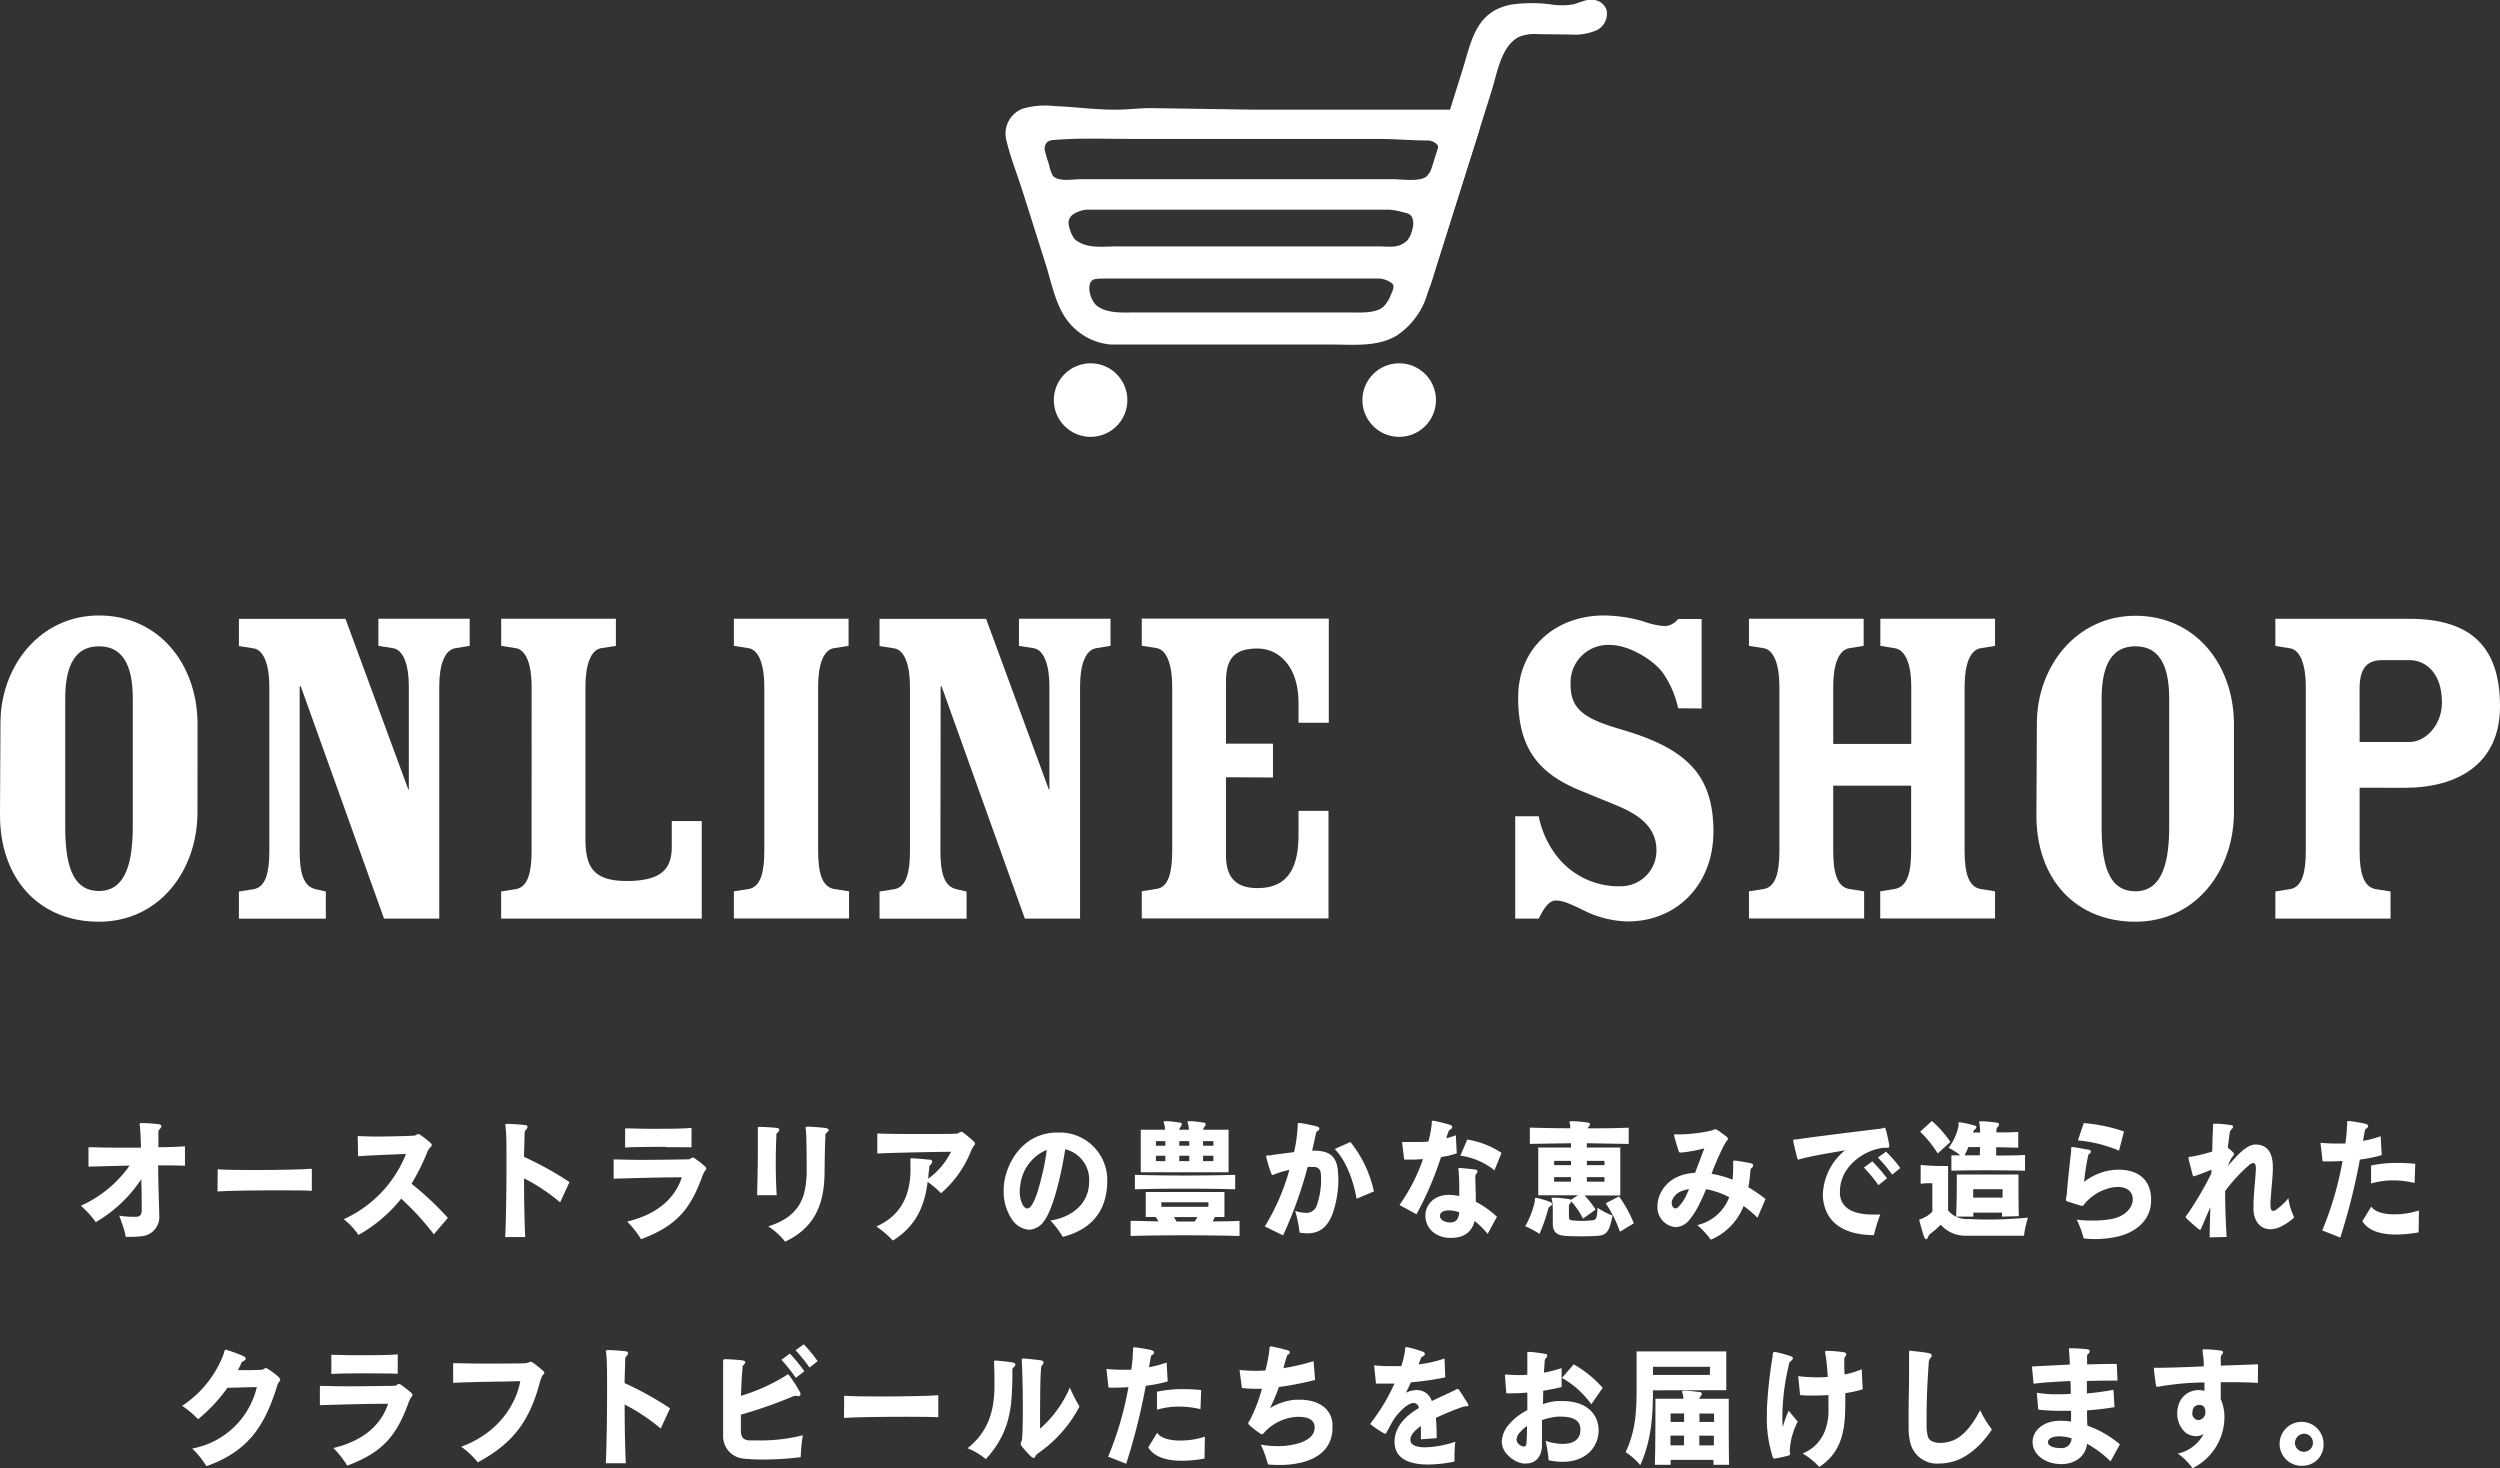 <svg xmlns="http://www.w3.org/2000/svg" viewBox="0 0 425.48 249.89"><rect x="0" y="0" width="425.48" height="249.89" fill="#333333" stroke="none"/><defs><style>.cls-1{fill:#fff;}</style></defs><title>index-heading04</title><g id="レイヤー_2" data-name="レイヤー 2"><g id="design01"><path class="cls-1" d="M26.92,198.34c0,2.71.12,5.57.18,8.25v.15a3.3,3.3,0,0,1-3.15,3.67,14,14,0,0,1-1.64.09c-.28,0-.59,0-.91,0a10.89,10.89,0,0,0-.48-1.83c-.2-.62-.42-1.23-.63-1.78a14.51,14.51,0,0,0,2.26.2l.57,0c.75,0,1-.42,1-1.14,0-1.17,0-3.15-.08-5.26A23.31,23.31,0,0,1,16.3,208a16.2,16.2,0,0,0-2.54-2.79,20.29,20.29,0,0,0,8.3-6.84l-7,.18v-3.3c.93,0,2.61.07,4.56.07,1.37,0,2.87,0,4.36,0,0-1.45-.1-2.66-.14-3.34,0-.22,0-.35-.06-.46s0-.13,0-.2,0-.15.18-.18h.38c.63,0,2.12.11,2.59.18s.55.2.55.35-.2.4-.36.57-.16.29-.16.92,0,1.36,0,2.09c1.9,0,3.57-.09,4.52-.15v3.3C30.19,198.34,28.62,198.34,26.92,198.34Z"/><path class="cls-1" d="M37.05,199c.91.09,3.35.13,6.08.13,4,0,8.64-.09,9.94-.22l0,3.76c-.83-.07-3-.09-5.45-.09-4.14,0-9.19.07-10.6.2Z"/><path class="cls-1" d="M73.84,210.07A46.76,46.76,0,0,0,68.28,204,24.68,24.68,0,0,1,61,210.18a11.42,11.42,0,0,0-2.5-2.68,20.47,20.47,0,0,0,10.6-11.11c-2.2.09-6.16.24-8.16.4l-.06-3.43c.75,0,1.86.07,3.09.07,2.54,0,5.51-.09,6.48-.15a1,1,0,0,0,.48-.18.45.45,0,0,1,.26-.09.69.69,0,0,1,.4.18,17.31,17.31,0,0,1,1.68,1.32.5.5,0,0,1,.22.37v.07a1.15,1.15,0,0,1-.2.26l-.08.09a2,2,0,0,0-.5.81,37.81,37.81,0,0,1-2.67,5.35,52.66,52.66,0,0,1,6.18,5.81Z"/><path class="cls-1" d="M95.33,204.63a32.28,32.28,0,0,0-6.14-4.09c0,3.5.06,7.24.2,10l-3.41,0c.14-2.66.22-8,.22-12.28,0-2.93,0-5.41-.14-6.23,0-.2,0-.35-.06-.46v-.07c0-.18.06-.22.26-.22a2.88,2.88,0,0,1,.38,0c.51,0,1.92.11,2.57.18.44,0,.57.18.57.35a.87.87,0,0,1-.32.51,1,1,0,0,0-.18.57c0,1-.08,2.44-.1,4a55.56,55.56,0,0,1,7.74,4.29Z"/><path class="cls-1" d="M120.16,199c0,.13-.18.24-.24.35a5.67,5.67,0,0,0-.48,1.08c-2,5.41-4.34,8.23-10.34,10.47a16.49,16.49,0,0,0-2.36-3c5.58-1.34,8.24-4.31,9.31-7.53-3.29,0-8.26.13-11.61.24l0-3.28c1.07,0,2.73.07,4.52.07,3.33,0,7.09-.07,8.22-.09a.71.71,0,0,0,.34-.13.74.74,0,0,1,.4-.18.55.55,0,0,1,.3.13,18.1,18.1,0,0,1,1.72,1.34c.18.15.26.29.26.4S120.16,199,120.16,199Zm-6.77-3.81c-2.57,0-5.37,0-7,.11v-3.26c1,0,2.61.07,4.3.07,2.61,0,5.47,0,7-.15v3.3C116.65,195.26,115.07,195.24,113.38,195.24Z"/><path class="cls-1" d="M132.23,192.86c-.06,0-.08.13-.1.26a2.13,2.13,0,0,0,0,.35c-.06,1.1-.1,2.79-.1,4.53,0,2,.06,4,.16,5.41h-3.33c0-.66.12-4.64.12-7.7,0-1.06,0-2,0-2.64,0-.24,0-.46,0-.62s0-.26,0-.35a.75.75,0,0,1,0-.22c0-.07.1-.09.26-.09h.18c.79,0,2.08.11,2.61.15s.61.2.61.35A1,1,0,0,1,132.23,192.86Zm8.4,0a.56.56,0,0,0-.16.26,5.08,5.08,0,0,0,0,.55c-.08,1.34-.1,3-.14,6.14-.08,4.86-1.49,9.06-6.71,11.51a11.59,11.59,0,0,0-2.87-2.6c5.55-1.74,6.4-5.15,6.54-9,0-1.34,0-5.92-.12-7.17,0-.22,0-.37-.06-.48s0-.09,0-.13a.17.17,0,0,1,.1-.18l.1,0a2.48,2.48,0,0,1,.36,0c.55,0,2.12.13,2.73.2.46.07.63.2.63.4S140.85,192.62,140.63,192.82Z"/><path class="cls-1" d="M165.81,194.89a.38.38,0,0,1-.08.11c0,.09-.12.18-.18.31a1.76,1.76,0,0,0-.22.4,18.51,18.51,0,0,1-5.17,7.37,16,16,0,0,0-2.28-1.94c-.53,4.11-1.94,7.5-5.92,10a16.3,16.3,0,0,0-2.81-2.4c4.34-1.91,5.66-5.48,5.8-9.13,0-.26,0-.55,0-.81s0-.77,0-1.17v-.22a.6.6,0,0,1,0-.2c0-.07.12-.07.2-.07h.1c.77,0,2.28.18,2.87.22.4,0,.53.18.53.35a1.06,1.06,0,0,1-.42.66.47.47,0,0,0-.08.11s0,.09,0,.15,0,.37-.06.68-.08.88-.12,1.3a12.43,12.43,0,0,0,3.88-4.58c-2.42,0-9.76.15-12.54.29l0-3.41c1.41.07,4.26.09,7,.09,3,0,5.92,0,6.5-.07a.7.7,0,0,0,.46-.18.59.59,0,0,1,.32-.13.66.66,0,0,1,.34.15,19.66,19.66,0,0,1,1.8,1.5.57.57,0,0,1,.22.42A.39.39,0,0,1,165.81,194.89Z"/><path class="cls-1" d="M180.88,210.51a16.12,16.12,0,0,0-2.1-2.79c3.27-.48,6.58-2.6,6.58-6.6a5.32,5.32,0,0,0-4.06-5.52c-.73,4.55-2.06,10.12-3.58,12.17a3.27,3.27,0,0,1-2.59,1.52,3.87,3.87,0,0,1-3-1.91,8.42,8.42,0,0,1-1.31-4.73c0-.35,0-.75.06-1.14.34-3.19,2.87-8.6,8.87-8.76h.3a8.09,8.09,0,0,1,8.4,8.27v0C188.41,204.83,186.92,208.94,180.88,210.51Zm-7.23-8.85a7.16,7.16,0,0,0-.1,1.1,5,5,0,0,0,.5,2.29c.24.4.51.62.77.62a.73.73,0,0,0,.57-.31c1-1.12,1.72-4.4,2.1-5.94.24-1,.48-2.35.65-3.59l0-.13A7.42,7.42,0,0,0,173.65,201.66Z"/><path class="cls-1" d="M192.42,210.35v-2.57c1.56,0,3.15.07,4.75.09-.14-.24-.3-.48-.48-.75H195v-4.25h13.39v4.25h-1.62c-.12.29-.26.51-.38.75,1.54,0,3.07,0,4.57-.09v2.57C204.86,210.2,198.32,210.2,192.42,210.35Zm.73-7.94v-2.46c5.72.15,11.35.15,17.07,0v2.46C204.5,202.26,198.78,202.26,193.15,202.41Zm1-2.9v-7.24h4.12a3.25,3.25,0,0,0-.1-.86,1.85,1.85,0,0,1-.12-.46c0-.11.06-.13.28-.13h.14c.79,0,1.52.13,2.32.24.24,0,.34.15.34.29a.79.79,0,0,1-.2.44.76.76,0,0,0-.22.48h1.62a4.45,4.45,0,0,0-.1-.86,1.84,1.84,0,0,1-.12-.46c0-.11.06-.13.26-.13h.16c.79,0,1.52.13,2.32.24.24,0,.34.15.34.29a.84.84,0,0,1-.22.44.84.84,0,0,0-.2.48h4.32v7.24Zm4.18-5.3h-1.6V195h1.6Zm0,2.49h-1.6v.92h1.6Zm7.33,7.92h-8v.77h8Zm-5.88,2.51a7.74,7.74,0,0,1,.46.77h3.07a6.81,6.81,0,0,0,.48-.77Zm2.61-12.92H200.7V195h1.72Zm0,2.49H200.7v.92h1.72Zm4.12-2.49h-1.76V195h1.76Zm0,2.49h-1.76v.92h1.76Z"/><path class="cls-1" d="M226.8,206.55c-1,2.66-2.67,3.74-5.62,3.23a21.83,21.83,0,0,0-.75-3.7,5.74,5.74,0,0,0,1.76.33,1.83,1.83,0,0,0,1.84-1.06,13.12,13.12,0,0,0,.81-4.64,9.39,9.39,0,0,0-.06-1.1,1.09,1.09,0,0,0-1.07-1,.39.39,0,0,0-.16,0,8.52,8.52,0,0,0-1,0,71,71,0,0,1-4.18,11.64l-3.11-1.52a37.35,37.35,0,0,0,4.18-9.62,15.46,15.46,0,0,0-2.54.75.88.88,0,0,1-.34.11h0c-.1,0-.16-.13-.24-.35-.26-.7-.65-2-.81-2.66a.9.9,0,0,1,0-.2.12.12,0,0,1,.06-.11,1,1,0,0,1,.26,0c.2,0,.46,0,.71-.09l3.7-.48a25.62,25.62,0,0,0,.63-4.75c0-.15,0-.22.18-.2s.14,0,.26,0c.77.11,2.12.4,2.73.55.34.09.51.22.51.4s-.14.33-.42.48a.51.51,0,0,0-.14.26c0,.15-.08.31-.12.48-.16.84-.36,1.67-.55,2.53h.26c2.75,0,3.86,1,4.12,3.37,0,.48.08,1,.08,1.58A17.87,17.87,0,0,1,226.8,206.55Zm4.08-2.53c-.57-3.26-1.84-6.54-3.72-8.47l2.67-1.19a20.28,20.28,0,0,1,4,8.41Z"/><path class="cls-1" d="M245.25,196.93a56.55,56.55,0,0,1-4.18,9.73l-2.89-1.58a30.62,30.62,0,0,0,4-7.81l-1.6.09-1.6,0-.36-3,2.36,0c.73,0,1.43,0,2.12-.07a18,18,0,0,0,.5-2.44,6.21,6.21,0,0,0,.08-.75.76.76,0,0,1,0-.22c0-.11,0-.13.12-.13h.06l.22,0c.52.11,2.08.48,2.73.7.24.09.36.22.36.35a.59.59,0,0,1-.4.46c-.2.11-.36.57-.46.92l-.16.55c.52-.13,1.07-.31,1.62-.51l.16,3.06C247.07,196.6,246.16,196.78,245.25,196.93ZM253.19,210a15.19,15.19,0,0,0-2.22-2.2c-.5,2-1.94,2.88-4.06,2.88-2.79,0-4.32-1.83-4.32-3.76s1.52-3.56,4-3.56a8.17,8.17,0,0,1,1.76.2l0-1.43c0-.79,0-1.58-.08-2.35,0-.24,0-.42-.06-.64,0-.07,0-.13,0-.2s0-.15.18-.15l.24,0c.71.07,1.74.15,2.42.26.3,0,.4.18.4.33a.69.69,0,0,1-.24.44.62.62,0,0,0-.12.4c0,1.17.08,2.53.08,3.74v.57a16.56,16.56,0,0,1,3.6,2.55Zm-6.52-4h-.08c-1,0-1.53.4-1.53.95s.67,1.1,1.78,1.1,1.43-.79,1.51-1.72A5.08,5.08,0,0,0,246.68,206Zm7.67-6.82a11.66,11.66,0,0,0-5.8-2.49l1.17-2.75a14.84,14.84,0,0,1,5.84,2.27Z"/><path class="cls-1" d="M263.8,205.31a.8.8,0,0,0-.34.55A27.61,27.61,0,0,1,262,210a13.37,13.37,0,0,0-2.42-1.3,14.91,14.91,0,0,0,1.64-4.29c0-.42,0-.53.16-.53a.6.6,0,0,1,.18,0,14,14,0,0,1,2.3.7.38.38,0,0,1,.28.35C264.1,205.07,264,205.2,263.8,205.31Zm6.26-10.74c0,.24,0,.46,0,.73h5.7v8.16h-6.08a15.9,15.9,0,0,1,1.88,2.4l-2.14,1.54a13.64,13.64,0,0,0-2-2.93.8.8,0,0,1-.2.35.62.62,0,0,0-.2.55c0,.51,0,1.1,0,1.76,0,.42.14.53.57.57a16.55,16.55,0,0,0,3.31,0c.81-.07.87-.31,1-2.16a9.59,9.59,0,0,0,2.54,1.32c-.52,2.73-1,3.34-2.46,3.46-.79.07-1.74.09-2.71.09s-2.1,0-3-.09c-1.49-.11-2-.81-2-2.13v-.13c0-.48,0-1.06,0-1.58a14.88,14.88,0,0,0-.08-2,4.73,4.73,0,0,1-.12-.51c0-.11.06-.13.22-.13h.2c.81,0,1.76.13,2.57.24a.43.43,0,0,1,.28.13l1.23-.79H261.8V195.3h5.57v-.73l-7,.11v-2.77c2.28.07,4.58.11,6.87.11,0-.18,0-.33,0-.44s0-.11,0-.15a1.59,1.59,0,0,1-.12-.48c0-.09.08-.13.28-.13h.14c.79,0,1.9.13,2.71.24.24,0,.34.15.34.29a.67.67,0,0,1-.22.42.76.76,0,0,0-.18.26c2.34,0,4.67,0,7-.11v2.77Zm-2.69,3h-2.87v.73h2.87Zm0,2.77h-2.87v.77h2.87Zm5.7-2.77h-3s0,.51,0,.73h3Zm0,2.77h-3v.77h3Zm2.63,9.29a20.54,20.54,0,0,0-2.42-4.84l2.26-1.17a21,21,0,0,1,2.52,4.58Z"/><path class="cls-1" d="M299.11,207.25a19.71,19.71,0,0,0-2.36-2,10.28,10.28,0,0,1-5.58,5.74,14.49,14.49,0,0,0-2.3-2.49,7.62,7.62,0,0,0,5.43-4.75,13.79,13.79,0,0,0-3.94-1.36c-.32.77-.61,1.47-1,2.22a13.45,13.45,0,0,1-1.92,3.1,3.1,3.1,0,0,1-2.3,1.14,3.4,3.4,0,0,1-3.05-3.65,4.73,4.73,0,0,1,.12-1c.24-1.12,1.52-4.33,6.28-4.6.61-1.56,1.19-3.19,1.58-4.16a26.33,26.33,0,0,1-3.72.7l-.26,0a.69.69,0,0,1-.24,0,.65.65,0,0,1-.18-.33c-.14-.37-.55-1.8-.67-2.22,0-.11-.06-.22-.08-.29v-.09s0-.07,0-.09.08-.07.2-.07a1.05,1.05,0,0,1,.24,0,5.92,5.92,0,0,0,.91,0,25.55,25.55,0,0,0,5-.64,2,2,0,0,0,.5-.2l.06,0a.44.44,0,0,1,.16,0,.7.7,0,0,1,.26.09c.28.15,1.27.9,1.56,1.12a.57.57,0,0,1,.26.42.4.4,0,0,1-.12.26.56.56,0,0,1-.12.11c-.06.09-.36.62-.46.79a47.72,47.72,0,0,0-2.08,4.77,17.49,17.49,0,0,1,3.58,1,24.13,24.13,0,0,0,.1-2.44c0-.18,0-.35,0-.46v-.11c0-.13,0-.2.08-.22s.06,0,.1,0a.89.89,0,0,1,.26,0c.75.09,1.84.29,2.5.42.34.07.48.22.48.37a.74.74,0,0,1-.34.51c-.06,0-.14.2-.18.77a19.47,19.47,0,0,1-.32,2.44,28.24,28.24,0,0,1,2.93,2Zm-12.79-4.58a2.8,2.8,0,0,0-1.8,1.78,1.85,1.85,0,0,0,0,.33c0,.48.28.88.63.88a.7.7,0,0,0,.44-.2,6.82,6.82,0,0,0,1.45-2.13c.14-.31.28-.62.42-.95A5.7,5.7,0,0,0,286.31,202.67Z"/><path class="cls-1" d="M321.2,195.35c-.14,0-.59,0-.75,0-3.29.44-7.31,3.19-7.31,7.46v.33c.12,2.31,2,3.56,5.55,3.56.42,0,.85,0,1.31,0a33.2,33.2,0,0,0-1.09,3.52c-5-.07-8.26-2-8.67-6.47a4.66,4.66,0,0,1,0-.53,10.12,10.12,0,0,1,3.76-7.44c-1.78.31-5.47.9-7.57,1.47a1.66,1.66,0,0,0-.24.09.44.44,0,0,1-.16,0c-.06,0-.12-.09-.18-.33-.14-.46-.46-1.94-.59-2.49a2,2,0,0,1-.06-.4.14.14,0,0,1,0-.09.38.38,0,0,1,.16-.09.79.79,0,0,1,.26,0l.59-.09c3.82-.55,10.83-1.39,13.51-1.72.28,0,.57-.09.77-.13a.76.76,0,0,1,.24-.07l.06,0c.08,0,.1.15.16.31.2.73.44,1.8.57,2.55a1.74,1.74,0,0,1,0,.26C321.56,195.3,321.46,195.32,321.2,195.35Zm-1.5,6.36a26.28,26.28,0,0,0-2.48-3l1.43-1.06a30.14,30.14,0,0,1,2.5,2.88Zm2.34-1.8A26.6,26.6,0,0,0,319.6,197l1.39-1a20.73,20.73,0,0,1,2.42,2.79Z"/><path class="cls-1" d="M344.47,210.31h-2.56c-2.24,0-5.41,0-7.35,0a5.57,5.57,0,0,1-4.26-1.87,18.69,18.69,0,0,1-1.74,1.52,1,1,0,0,0-.42.59c-.08.2-.22.35-.34.35s-.24-.13-.32-.37c-.28-.77-.57-1.83-.73-2.46a3.16,3.16,0,0,1-.1-.44c0-.09.08-.11.32-.18a5.39,5.39,0,0,0,1.9-1.23v-4.84h-.5a9.24,9.24,0,0,0-1.49.09v-3.21a34.32,34.32,0,0,0,3.92.18h.75V206a4.06,4.06,0,0,0,3,1.47c1.11,0,2.26.09,3.49.09,2.18,0,4.57-.09,7.11-.33A16,16,0,0,0,344.47,210.31Zm-14.68-14a19.1,19.1,0,0,0-3-3.7l2-1.83a18.91,18.91,0,0,1,3.15,3.56Zm2.32,3v-2.68l1.52,0a10.73,10.73,0,0,0-2-1.28,9,9,0,0,0,1.7-3.76c0-.09,0-.18,0-.26s0-.18,0-.22,0-.11.1-.11h.12a23.49,23.49,0,0,1,2.52.55c.22.07.3.15.3.26a.54.54,0,0,1-.2.37.81.81,0,0,0-.36.57H337a8.21,8.21,0,0,0-.08-1.3c0-.26-.1-.4-.1-.48s.06-.13.24-.13h.12c.81,0,1.9.11,2.71.24.22,0,.32.13.32.26a.68.68,0,0,1-.2.44.85.85,0,0,0-.24.66v.29c1.27,0,2.54,0,3.72-.09v2.68c-1.21,0-2.48-.07-3.76-.07v1.41c1.58,0,3.29,0,4.91-.09v2.68C340.27,199.15,336.21,199.15,332.11,199.24Zm8.62,7.75c0-.2,0-.51,0-.68h-4.89c0,.18,0,.48,0,.68h-2.93c.1-1.8.12-4.36.12-5.83V199.9h10.5v1.25c0,1.5,0,4.07.06,5.83ZM337,195.22H335a12.83,12.83,0,0,1-.65,1.41l2.59,0Zm3.82,7.17h-5v1.43h5Z"/><path class="cls-1" d="M360.07,210.53a17.7,17.7,0,0,1-3.56.35,18.84,18.84,0,0,1-1.88-.11,16.54,16.54,0,0,0-1.19-3.19,22.48,22.48,0,0,0,2.63.15,17.65,17.65,0,0,0,3.27-.26c2.44-.46,3.64-2,3.64-3.39,0-1.12-.83-2.07-2.5-2.07a6.32,6.32,0,0,0-2.12.4,8.06,8.06,0,0,0-3.56,2.44c-.08.09-.12.18-.16.22a.28.28,0,0,1-.26.15,1.41,1.41,0,0,1-.44-.09c-.34-.09-1.62-.51-1.84-.57s-.42-.15-.48-.24a.25.25,0,0,1,0-.11.7.7,0,0,1,0-.22,6,6,0,0,0,.14-.86c.18-2.4.59-5.94.73-7.17a3.11,3.11,0,0,0,0-.4c0-.26,0-.33.2-.33a.86.86,0,0,1,.22,0c.5.07,2,.35,2.54.44.26,0,.4.18.4.35a.51.51,0,0,1-.3.37.44.44,0,0,0-.14.22,4,4,0,0,0-.1.46,37.53,37.53,0,0,0-.61,4.07,10.13,10.13,0,0,1,3.51-1.76,10,10,0,0,1,2.4-.31c2.52,0,5.27,1.06,5.49,4.75,0,.15,0,.29,0,.42C366.13,207.73,363.36,209.87,360.07,210.53Zm.57-14.7a23.29,23.29,0,0,0-7-1.74l1-2.95a27.68,27.68,0,0,1,6.85,1.43Z"/><path class="cls-1" d="M388.46,208.61a4.2,4.2,0,0,1-2.06.59c-1.47,0-2.67-1-2.87-3.12,0-.24,0-.53,0-.86,0-.84.06-1.87.14-2.77.1-1.32.24-2.64.26-3.56v-.11c0-.53-.14-.84-.44-.84a1.26,1.26,0,0,0-.71.35,27.66,27.66,0,0,0-4.08,4.42c0,2.57.1,5.19.26,7.81l-2.89.07c0-1.69.06-3.41.12-5.1a4.81,4.81,0,0,0-.22.46c-.48,1.08-.93,2.2-1.27,2.93,0,.09-.14.35-.22.4s0,0-.08,0-.14,0-.28-.15c-.44-.35-1.29-1.1-1.78-1.56-.08-.09-.32-.29-.36-.42v0a.46.46,0,0,1,.12-.24l.08-.11a54.92,54.92,0,0,0,4.18-7.11l0-.62c-.87.37-2,.81-2.59,1l-.26.11a.58.58,0,0,1-.16,0c-.08,0-.14-.07-.2-.31-.14-.55-.53-2-.67-2.62a1.2,1.2,0,0,1,0-.2s0,0,0-.07.08-.09.16-.11.16,0,.26,0a32,32,0,0,0,3.6-.88l.06-2.24c0-.7.08-1.36.08-2v-.37c0-.11.12-.13.24-.13s.22,0,.42,0c.63,0,1.68.13,2.3.22.34,0,.46.18.46.31a.72.72,0,0,1-.36.48,1.75,1.75,0,0,0-.26.86c-.1.73-.2,1.45-.28,2.2l.08.07a9.34,9.34,0,0,1,.81.73.39.39,0,0,1,.16.29.61.61,0,0,1-.22.4,3.73,3.73,0,0,0-.5.84c-.12.29-.24.57-.4.88.32-.37.63-.75,1-1.12,1.07-1.23,2.46-2.57,3.7-2.62h.1c1.86,0,2.93,1.25,2.93,3.83v.2c0,1.21-.16,2.66-.28,4,0,.53-.1,1.12-.12,1.65,0,.18,0,.35,0,.51a2.84,2.84,0,0,0,.08.77q.09.33.36.33a.8.8,0,0,0,.44-.15,10.17,10.17,0,0,0,2.16-2,10.89,10.89,0,0,0,1,3.26A8.84,8.84,0,0,1,388.46,208.61Z"/><path class="cls-1" d="M401.63,197.35a106.74,106.74,0,0,1-3.33,13.27l-3.07-1.21a56.28,56.28,0,0,0,3.45-11.82c-1.25.07-2.4.09-3.39.07l-.36-3.17c.69.07,1.64.13,2.77.13.46,0,1,0,1.47,0,.1-.77.18-1.5.24-2.16,0-.33,0-.66.06-1V191c0-.11,0-.2.16-.2a2,2,0,0,1,.26,0c.67.07,2.08.31,2.61.44.36.09.53.24.53.42s-.14.33-.4.48c-.08,0-.14.22-.24.75l-.22,1.28a19.6,19.6,0,0,0,3-.79l.18,3.21A24,24,0,0,1,401.63,197.35Zm10,12.39a22.91,22.91,0,0,1-3.86.37c-2.24,0-4.6-.48-5.72-2.27l1.52-2.49c.63.95,2.22,1.32,3.94,1.32a13.39,13.39,0,0,0,4.18-.66Zm-.69-8.41a15.78,15.78,0,0,0-3.66-.44,13.43,13.43,0,0,0-3.74.53v-3.06a21,21,0,0,1,4.61-.44c1,0,2,.07,2.91.15Z"/><path class="cls-1" d="M47.53,235.14a2.22,2.22,0,0,0-.4.86c-2.1,6.69-4.87,11-12,13.53a14.65,14.65,0,0,0-2.42-3,13.88,13.88,0,0,0,11-10.45c-1.51,0-3.45.09-5,.11a27.47,27.47,0,0,1-5,5.35A16.29,16.29,0,0,0,31,239.26a18.29,18.29,0,0,0,7-8.65c.06-.22.14-.4.16-.53s.12-.35.2-.37l.06,0a1.51,1.51,0,0,1,.34.09,23.88,23.88,0,0,1,2.65,1c.3.15.42.31.42.44s-.26.37-.52.48-.3.44-.36.55c-.14.31-.3.62-.46.92,1.58,0,3.64,0,4.12-.09a1,1,0,0,0,.44-.2.4.4,0,0,1,.2-.07.53.53,0,0,1,.24.09,14.87,14.87,0,0,1,1.58,1.12,4.55,4.55,0,0,1,.51.51.36.36,0,0,1,.1.24C47.71,234.93,47.63,235,47.53,235.14Z"/><path class="cls-1" d="M70.16,237.54c0,.13-.18.24-.24.35a5.67,5.67,0,0,0-.48,1.08c-2,5.41-4.34,8.23-10.34,10.47a16.49,16.49,0,0,0-2.36-3c5.58-1.34,8.24-4.31,9.31-7.53-3.29,0-8.26.13-11.61.24l0-3.28c1.07,0,2.73.07,4.52.07,3.33,0,7.09-.07,8.22-.09a.71.71,0,0,0,.34-.13.74.74,0,0,1,.4-.18.55.55,0,0,1,.3.13,18.1,18.1,0,0,1,1.72,1.34c.18.15.26.29.26.4S70.16,237.52,70.16,237.54Zm-6.77-3.81c-2.57,0-5.37,0-7,.11v-3.26c1,0,2.61.07,4.3.07,2.61,0,5.47,0,7-.15v3.3C66.66,233.76,65.07,233.74,63.39,233.74Z"/><path class="cls-1" d="M92.58,233.78l-.14.2a.94.94,0,0,0-.18.22,8.28,8.28,0,0,0-.5,1.5c-1.7,6.07-4.34,9.9-10.44,13.18a14.18,14.18,0,0,0-2.83-2.66c6.12-2.24,9.27-6.93,10.06-11.16-2.73.09-8.26.11-11.43.29V232c1,0,2.91.07,5,.07,3,0,6.3,0,7.37-.07a1.6,1.6,0,0,0,.55-.15.7.7,0,0,1,.26-.09.75.75,0,0,1,.38.15,16.36,16.36,0,0,1,1.78,1.43.5.5,0,0,1,.2.35A.34.34,0,0,1,92.58,233.78Z"/><path class="cls-1" d="M112.45,243.13a32.28,32.28,0,0,0-6.14-4.09c0,3.5.06,7.24.2,10l-3.41,0c.14-2.66.22-8,.22-12.28,0-2.93,0-5.41-.14-6.23,0-.2,0-.35-.06-.46V230c0-.18.06-.22.26-.22a2.88,2.88,0,0,1,.38,0c.51,0,1.92.11,2.57.18.44,0,.57.18.57.35a.87.87,0,0,1-.32.51,1,1,0,0,0-.18.57c0,1-.08,2.44-.1,4a55.56,55.56,0,0,1,7.74,4.29Z"/><path class="cls-1" d="M136.27,248a53.23,53.23,0,0,1-6.36.4,30.07,30.07,0,0,1-3.31-.15,3.83,3.83,0,0,1-3.53-4v0c0-.64,0-4.36,0-7.55,0-2.11,0-4,0-4.6,0-.18,0-.33,0-.42s0-.33.22-.35.18,0,.34,0c.4,0,2.16.11,2.63.18s.57.18.57.35-.18.37-.38.55a.49.49,0,0,0-.08.11,1.64,1.64,0,0,0,0,.2c0,.15,0,.42-.06.84-.1,1.32-.16,2.66-.2,4a32,32,0,0,0,7.37-3.28c.26-.15.34-.22.44-.29a.3.3,0,0,1,.16-.07c.12,0,.22.13.42.4a25.6,25.6,0,0,1,1.56,2.44,1.06,1.06,0,0,1,.18.51.35.35,0,0,1-.4.35,1,1,0,0,1-.34-.07l-.12,0a2.19,2.19,0,0,0-.69.22,79.77,79.77,0,0,1-8.6,3c0,.86,0,1.74,0,2.62,0,1.12.34,1.69,1.43,1.76.48,0,1,0,1.64,0a29.23,29.23,0,0,0,7.47-.88A32.36,32.36,0,0,0,136.27,248Zm-.83-13.49a26.69,26.69,0,0,0-2.44-3.08l1.43-1.06a28.22,28.22,0,0,1,2.46,3Zm2.34-1.76a29.33,29.33,0,0,0-2.38-2.95l1.39-1a21,21,0,0,1,2.36,2.86Z"/><path class="cls-1" d="M143.67,237.54c.91.09,3.35.13,6.08.13,4,0,8.64-.09,9.94-.22l0,3.76c-.83-.07-3-.09-5.45-.09-4.14,0-9.19.07-10.6.2Z"/><path class="cls-1" d="M172.46,232.75a.46.46,0,0,0-.16.31,2.68,2.68,0,0,0,0,.4c0,.75,0,2.09-.06,2.79-.1,4.55-1,8.32-4.46,12.08a11.76,11.76,0,0,0-3.11-1.85c3.33-2.66,4.54-6,4.58-10.45,0-1.06,0-2.68-.06-3.74,0-.18,0-.31,0-.4a.51.51,0,0,1,0-.24c0-.07.08-.09.22-.09l.26,0c.59.07,2,.2,2.61.31.4.07.53.2.53.37A.85.85,0,0,1,172.46,232.75Zm4.38,14.48c-.38.26-.55.44-.59.55s-.18.35-.32.35a.87.87,0,0,1-.5-.29c-.38-.35-1-1.06-1.41-1.52-.22-.29-.32-.46-.3-.64a1.13,1.13,0,0,1,.14-.44l.06-.18c.1-.77.16-2.9.16-5.24,0-3.19-.08-6.82-.18-7.94,0-.18,0-.29,0-.37v-.09c0-.13,0-.2.22-.2a2.48,2.48,0,0,1,.36,0c.69.07,2,.2,2.61.29.38.07.52.2.52.37a1,1,0,0,1-.3.53c-.1.09-.12.35-.16.88-.14,1.83-.14,7-.14,9.86a19.39,19.39,0,0,0,5.07-7,26.07,26.07,0,0,0,1.64,3.23A22.1,22.1,0,0,1,176.84,247.22Z"/><path class="cls-1" d="M195,235.85a106.74,106.74,0,0,1-3.33,13.27l-3.07-1.21a56.28,56.28,0,0,0,3.45-11.82c-1.25.07-2.4.09-3.39.07l-.36-3.17c.69.07,1.64.13,2.77.13.46,0,1,0,1.47,0,.1-.77.18-1.5.24-2.16,0-.33,0-.66.06-1v-.44c0-.11,0-.2.16-.2a2,2,0,0,1,.26,0c.67.07,2.08.31,2.61.44.36.09.54.24.54.42s-.14.33-.4.48c-.08,0-.14.22-.24.75l-.22,1.28a19.61,19.61,0,0,0,3-.79l.18,3.21A24,24,0,0,1,195,235.85Zm10,12.39a22.91,22.91,0,0,1-3.86.37c-2.24,0-4.6-.48-5.72-2.27l1.52-2.49c.63.95,2.22,1.32,3.94,1.32a13.39,13.39,0,0,0,4.18-.66Zm-.69-8.41a15.78,15.78,0,0,0-3.66-.44,13.44,13.44,0,0,0-3.74.53v-3.06a21,21,0,0,1,4.61-.44c1,0,2,.07,2.91.15Z"/><path class="cls-1" d="M221.61,248.88a15.19,15.19,0,0,1-3.82.44c-.65,0-1.33,0-2-.09a18.82,18.82,0,0,0-1.21-3.37,15.12,15.12,0,0,0,2.83.26,12.72,12.72,0,0,0,3.7-.51c1.6-.53,2.63-1.36,2.63-2.66v-.18c-.08-1.14-1.17-1.63-2.63-1.63a4.74,4.74,0,0,0-.55,0,8.34,8.34,0,0,0-5.15,2.4l-.18.2-.2.22c-.1.11-.16.15-.24.15a.41.41,0,0,1-.2-.07l-.22-.13a18.32,18.32,0,0,1-1.7-1.34c-.16-.15-.22-.24-.22-.35a.63.63,0,0,1,.12-.31l.2-.31a27,27,0,0,0,2-5.24c-.32,0-.61,0-.91,0a22.64,22.64,0,0,1-2.5-.13l-.4-3.08a23.3,23.3,0,0,0,2.61.15c.57,0,1.19,0,1.8-.07a28,28,0,0,0,.63-3.15c0-.24.06-.48.06-.62s.06-.31.22-.31l.16,0,.79.18a19.79,19.79,0,0,1,2,.51.35.35,0,0,1,.28.31.48.48,0,0,1-.3.4.18.18,0,0,0-.14.13,16,16,0,0,0-.48,1.58l-.16.59a38.54,38.54,0,0,0,5.13-1.19l.26,3.19a52.38,52.38,0,0,1-6.16,1.21,33.23,33.23,0,0,1-1.51,3.59,9.89,9.89,0,0,1,4.34-1.43c.24,0,.5,0,.73,0,2.56,0,5.25,1.06,5.55,4,0,.22,0,.44,0,.66C226.86,245.71,225.15,248,221.61,248.88Z"/><path class="cls-1" d="M249.67,239.33a.36.36,0,0,1-.16,0l-.1,0a3,3,0,0,0-.73.2c-.69.24-2.56.95-4.3,1.78a34.25,34.25,0,0,1,.12,3.45l-2.67.2c0-.7,0-1.47,0-2.27-1,.73-1.78,1.47-1.78,2.29a1,1,0,0,0,0,.24c.12.79,1.17,1.1,2.52,1.1a17,17,0,0,0,5.11-.95,21.39,21.39,0,0,0-.14,2.49v.88a22.16,22.16,0,0,1-4.48.51c-2.81,0-5.66-.75-5.72-3.79v-.09c0-2.44,1.76-4.29,3.94-5.61l.22-.13-.06-.18a.91.91,0,0,0-.85-.68c-1.15,0-2.85,2-3.31,2.71-.36.55-.79,1.36-1.13,2l-.16.29c-.08.18-.14.24-.22.24a1.07,1.07,0,0,1-.26-.09,20.1,20.1,0,0,1-1.92-1.25,2.42,2.42,0,0,0-.24-.18.74.74,0,0,1-.12-.13v0a.76.76,0,0,1,.2-.35,33.18,33.18,0,0,0,3.9-6.53c-.69,0-1.33,0-1.9,0s-.89,0-1.25,0l-.32-3.12a21.36,21.36,0,0,0,2.77.15c.61,0,1.23,0,1.86,0a15.33,15.33,0,0,0,.67-3,.35.35,0,0,1,0-.15.19.19,0,0,1,.16-.07,1.27,1.27,0,0,1,.26,0,17.37,17.37,0,0,1,2.59.77c.26.11.34.24.34.37s-.22.4-.48.48c-.1,0-.2.24-.34.62-.08.2-.16.42-.26.68a22.27,22.27,0,0,0,4.42-1l.12,3.21a52,52,0,0,1-5.84.84c-.3.64-.59,1.25-.85,1.78a4.07,4.07,0,0,1,1.8-.46,2.9,2.9,0,0,1,1.37.33,2.78,2.78,0,0,1,1.23,1.54c1.43-.7,2.81-1.3,3.76-1.78l.38-.2a.77.77,0,0,1,.24-.09c.1,0,.18.07.3.24.42.57,1,1.56,1.39,2.13a.88.88,0,0,1,.14.42C250,239.26,249.81,239.33,249.67,239.33Z"/><path class="cls-1" d="M265.94,248.79a11.47,11.47,0,0,1-2.36-.26,30.3,30.3,0,0,0-.52-3.3,9.93,9.93,0,0,0,2.91.51c1.72,0,3-.7,3-2.38v-.13c0-1.83-1.88-2.13-3.37-2.13h-.5a10.87,10.87,0,0,0-2.67.59c0,1.78,0,3.37,0,4.25,0,2.07-1.19,3.13-2.69,3.13a2.71,2.71,0,0,1-.59,0,4.8,4.8,0,0,1-2.56-1.45,3.27,3.27,0,0,1-1-2.33,4.79,4.79,0,0,1,1.35-3,9.81,9.81,0,0,1,3-2.29c0-1,0-2,0-3q-1.34.13-2.67.13c-.3,0-.61,0-.91,0l-.24-3.19c.69,0,1.41.09,2.14.09.55,0,1.13,0,1.68-.07,0-1.08,0-2.16,0-3.21,0-.18,0-.29,0-.37v-.09c0-.11,0-.2.16-.2s.16,0,.3,0c.48,0,2.08.24,2.55.33.28,0,.38.15.38.31a.89.89,0,0,1-.32.53c-.12.11-.12.53-.14.68,0,.42-.08,1-.1,1.67a21.12,21.12,0,0,0,3-.77l0,3.23c-1,.24-2.08.44-3.13.62,0,.73,0,1.5-.06,2.27a13.2,13.2,0,0,1,2.28-.51l.38,0c.26,0,.52,0,.77,0,3.55,0,6,1.83,6.06,4.93v.13C272,246.45,269.76,248.79,265.94,248.79Zm-7.27-5a2.07,2.07,0,0,0-.57,1.21,1.1,1.1,0,0,0,.3.7,1.64,1.64,0,0,0,.79.48.44.44,0,0,0,.16,0c.26,0,.38-.13.42-.4.12-1,.1-2,.12-3.08A5.34,5.34,0,0,0,258.67,243.81ZM270.83,239a15.4,15.4,0,0,0-5-4.49l2-2.31a19.3,19.3,0,0,1,4.93,4Z"/><path class="cls-1" d="M281.32,236.62c0,4.6-.32,8.65-2.16,12.72a12.38,12.38,0,0,0-2.48-2.2c1.64-3.52,1.86-6.69,1.86-11V230H293.8v6.6Zm9.71-4h-9.71V234H291Zm.59,16.68c0-.2,0-.59,0-.84h-7.29c0,.26,0,.64,0,.84h-2.69c.1-3.19.1-7.92.1-10.08v-1.17h4.75a3.48,3.48,0,0,0-.08-.75,1.15,1.15,0,0,1-.12-.48c0-.09.08-.13.28-.13h.12c.71,0,1.82.13,2.63.24.22,0,.32.15.32.29a.69.69,0,0,1-.2.4.84.84,0,0,0-.22.44h5v3.3c0,2.4,0,5.61.06,7.94Zm-5-7.79v-.95h-2.3V242h2.3Zm0,2.82h-2.32c0,.48,0,1.17,0,1.65h2.3Zm5.09-3.76h-2.48c0,.42,0,.95,0,1.43h2.5Zm-2.5,3.76V246h2.48c0-.51,0-1.17,0-1.65Z"/><path class="cls-1" d="M304.61,246.81v.09a6,6,0,0,0,.06.59v0c0,.13-.14.2-.55.31-.61.15-1.37.33-2,.42a.93.93,0,0,1-.26,0h0c-.14-.07-.28-.64-.32-.81a20.89,20.89,0,0,1-.83-6.36c0-.75,0-1.52.06-2.25a77.14,77.14,0,0,1,.93-8.05c0-.2,0-.33.06-.44s.08-.22.16-.22a.66.66,0,0,1,.2,0,21.24,21.24,0,0,1,2.52.68c.36.11.5.26.5.4s-.22.4-.44.53-.3.81-.36,1.06a38.62,38.62,0,0,0-1,8.34,16.71,16.71,0,0,0,.08,1.78,18.32,18.32,0,0,1,1-2.79l1.54,1.87A11.77,11.77,0,0,0,304.61,246.81Zm9.45-9.7c0,1.23,0,2.49-.06,3.79-.18,3.37-1,6.58-4.38,8.76a12.2,12.2,0,0,0-2.83-2.29c3.55-1.45,4.28-4.71,4.4-6.78,0-.44,0-1,0-1.67,0-.46,0-1,0-1.5-.89.07-1.76.09-2.55.09s-1.64,0-2.28-.09l-.32-3.21a28.49,28.49,0,0,0,3.23.2c.59,0,1.19,0,1.8-.07a36.69,36.69,0,0,0-.38-3.79,1.64,1.64,0,0,1-.06-.37v-.09c0-.11,0-.18.18-.18h.28c.75,0,2.1.13,2.67.22.34.07.46.18.46.35a1,1,0,0,1-.26.53c-.08.09-.08.2-.08.4v.29c0,.75,0,1.5.06,2.22a14.87,14.87,0,0,0,2.91-.88l.16,3.41A19.47,19.47,0,0,1,314.06,237.1Z"/><path class="cls-1" d="M332.61,248.68a9,9,0,0,1-2.54.4,4.68,4.68,0,0,1-5-3.74,11.07,11.07,0,0,1-.24-2.35v-.48c0-.66,0-1.3,0-1.92,0-2.24.08-4.55.08-6.75,0-1,0-2,0-3,0-.24,0-.51,0-.75s.08-.2.22-.2c.3,0,.65.09,1,.11a20.91,20.91,0,0,1,2.2.31c.32.09.44.22.44.37a1,1,0,0,1-.32.55,1.67,1.67,0,0,0-.2.81c-.22,3.06-.32,5.54-.36,8,0,.53,0,1.43,0,2.29a7.79,7.79,0,0,0,.22,2.18c.28.79,1.17,1.06,2.1,1.06a6,6,0,0,0,2.18-.42c1.68-.7,3.21-2.42,4.61-5.15a17.14,17.14,0,0,0,2,3.28C337.66,245.42,335.18,247.91,332.61,248.68Z"/><path class="cls-1" d="M359.2,248.72a18,18,0,0,0-4-3c-.32,2.57-2.58,3.46-4.34,3.46-2.87,0-4.91-1.67-4.93-3.74v0c0-2,1.88-3.63,4.65-3.63h.12a11.78,11.78,0,0,1,1.78.13l0-1.83-1.39,0a34.41,34.41,0,0,1-4.2-.2l-.24-2.88a17.75,17.75,0,0,0,3.49.26c.71,0,1.49,0,2.28-.07,0-.81,0-1.56-.06-2.18-2.38.11-4.61.24-6.26.46l-.28-2.93c1.88-.11,4.16-.22,6.44-.33,0-.9-.08-1.83-.14-2.49,0-.09,0-.15,0-.2s0-.07,0-.09a.08.08,0,0,1,0,0s.12,0,.36,0c.59,0,2.22.09,2.75.18.3,0,.42.2.42.35a.58.58,0,0,1-.28.44.39.39,0,0,0-.16.33,5.88,5.88,0,0,0,0,.73l0,.73c1.86-.07,3.62-.09,5.05-.09l.12,2.84c-1.53,0-3.35,0-5.21.07v2.11a42.44,42.44,0,0,0,4.52-.62l.18,2.95a43.24,43.24,0,0,1-4.67.55c0,.88,0,1.74.06,2.6a17.64,17.64,0,0,1,5.53,3.19Zm-8.54-4.27h-.24c-1.21,0-1.88.48-1.88,1s.67,1,2.18,1a1.66,1.66,0,0,0,1.84-1.67A9,9,0,0,0,350.66,244.45Z"/><path class="cls-1" d="M384.27,235.37c-.93-.09-2.5-.13-4.32-.13-.63,0-1.31,0-2,0,0,1,0,1.94,0,2.86a7.71,7.71,0,0,1,.63,3.15,9.73,9.73,0,0,1-5.43,8.63,10.1,10.1,0,0,0-2.5-2.49,6.6,6.6,0,0,0,4.4-3.34,2.4,2.4,0,0,1-1.29.37,3,3,0,0,1-1.78-.59,4.31,4.31,0,0,1-1.43-3.34,4.54,4.54,0,0,1,.42-1.91,3.56,3.56,0,0,1,3.21-2,4.23,4.23,0,0,1,1,.13c0-.44,0-.92,0-1.43a48,48,0,0,0-7.88.73.63.63,0,0,1-.18,0c-.14,0-.16-.07-.2-.29-.06-.4-.26-1.85-.34-2.66,0-.07,0-.13,0-.18s0-.07,0-.09a0,0,0,0,1,0,0,.79.79,0,0,1,.32,0c2.38,0,5.29-.13,8.16-.24,0-.57,0-1.1-.08-1.58,0-.18-.12-.9-.12-1v-.07c0-.24.1-.26.22-.26.83,0,1.84.09,2.73.2.4,0,.53.18.53.35a.85.85,0,0,1-.3.48.67.67,0,0,0-.08.29,3.84,3.84,0,0,0,0,.46c0,.33,0,.68,0,1l6.34-.22Zm-9.13,4.11a1,1,0,0,0-.83-.37,1.08,1.08,0,0,0-1.07.68,2.17,2.17,0,0,0-.12.68,1.1,1.1,0,0,0,1,1.21h.1a1.28,1.28,0,0,0,1.11-1.36A1.46,1.46,0,0,0,375.14,239.48Z"/><path class="cls-1" d="M392.1,249.45a3.74,3.74,0,1,1,3.35-3.72A3.56,3.56,0,0,1,392.1,249.45Zm-1.52-3.72A1.54,1.54,0,1,0,392.1,244,1.63,1.63,0,0,0,390.58,245.73Z"/><path class="cls-1" d="M33.61,138c.08,10.21-6.56,18.87-16.77,18.87S-.08,149.53,0,138.52l.08-15.47c0-9.56,6.64-18.3,16.77-18.3s16.68,8.18,16.77,18.3ZM11.1,140.54c0,5.91.89,11.1,5.75,11.1s5.75-5.59,5.75-11.1V119c0-4.54-1-9-5.75-9s-5.75,4.45-5.75,9Z"/><path class="cls-1" d="M51,144.84c0,3.73.65,6,2.67,6.48l1.78.41v4.62H40.66v-4.62l2.59-.41c1.94-.41,2.59-2.75,2.59-6.48v-28c0-3.81-1-6.16-2.59-6.48l-2.59-.41v-4.62H58.8L69.5,134.39h.08V116.81c0-3.81-1-6.16-2.59-6.48l-2.59-.41v-4.62H79.94v4.62l-2.51.41c-1.7.32-2.67,2.67-2.67,6.48v39.53h-9.4L51.19,116.81H51Z"/><path class="cls-1" d="M90.48,116.81c0-3.81-1-6.16-2.59-6.48l-2.59-.41v-4.62h19.52v4.62l-2.59.41c-1.62.32-2.59,2.67-2.59,6.48v25.92c0,4.62,1.13,7.21,7,7.21,5.67,0,7.69-1.86,7.69-5.75v-4.45h5.1v16.6H85.29v-4.62l2.59-.41c1.94-.41,2.59-2.75,2.59-6.48Z"/><path class="cls-1" d="M130.08,116.81c0-3.81-1-6.16-2.59-6.48l-2.59-.41v-4.62h19.52v4.62l-2.59.41c-1.62.32-2.59,2.67-2.59,6.48v28c0,3.73.65,6.07,2.67,6.48l2.59.41v4.62H124.9v-4.62l2.59-.41c1.94-.41,2.59-2.75,2.59-6.48Z"/><path class="cls-1" d="M160.05,144.84c0,3.73.65,6,2.67,6.48l1.78.41v4.62H149.69v-4.62l2.59-.41c1.94-.41,2.59-2.75,2.59-6.48v-28c0-3.81-1-6.16-2.59-6.48l-2.59-.41v-4.62h18.14l10.69,29.08h.08V116.81c0-3.81-1-6.16-2.59-6.48l-2.59-.41v-4.62H189v4.62l-2.51.41c-1.7.32-2.67,2.67-2.67,6.48v39.53h-9.4l-14.17-39.53h-.16Z"/><path class="cls-1" d="M208.65,132.28v13.28c0,3.24,1.21,5.59,5.35,5.59,5.67,0,7-4.13,7-9.15v-4h5.1v18.3H194.32v-4.62l2.59-.41c1.94-.32,2.59-2.75,2.59-6.48v-28c0-3.81-1-6.16-2.59-6.48l-2.59-.41v-4.62h31.83V123H221v-3.4c0-6.07-3.24-9.23-7-9.23-4.13,0-5.35,1.94-5.35,5.67v10.53h8v5.75Z"/><path class="cls-1" d="M285.6,120.54a16.39,16.39,0,0,0-2.75-6.24c-1.46-1.86-5.43-4.54-8.91-4.54a6.4,6.4,0,0,0-6.64,6.64c-.08,4.62,2.83,6.07,9,7.86,10.61,3.16,15.31,7.53,15.31,17.25,0,9.15-6.32,15.31-14.58,15.31a17.45,17.45,0,0,1-7.61-1.94c-1.86-.89-3.32-1.62-4.62-1.62s-2.19,1.62-2.92,3.08h-4V138.92h4a16.07,16.07,0,0,0,2.51,6A13.35,13.35,0,0,0,276,150.83a6.05,6.05,0,0,0,5.91-6.16c0-4.62-4.29-6.56-7-7.69l-6.32-2.59c-7.29-3.08-10.21-7.61-10.21-15.71,0-8.58,6.56-13.93,14.58-13.93a24.66,24.66,0,0,1,6.72,1,12.85,12.85,0,0,0,3.73.81,3.14,3.14,0,0,0,2.19-1.21h4v15.23Z"/><path class="cls-1" d="M312,126.61h13.28v-9.8c0-3.81-1-6.16-2.75-6.48l-2.51-.41v-4.62h19.52v4.62l-2.51.41c-1.7.32-2.67,2.67-2.67,6.48v28c0,3.73.65,6.07,2.67,6.48l2.51.41v4.62H320v-4.62l2.51-.41c2.11-.41,2.75-2.75,2.75-6.48v-11.1H312v11.1c0,3.73.65,6.07,2.67,6.48l2.59.41v4.62h-19.6v-4.62l2.59-.41c1.94-.41,2.59-2.75,2.59-6.48v-28c0-3.81-1-6.16-2.59-6.48l-2.59-.41v-4.62h19.52v4.62l-2.51.41c-1.7.32-2.67,2.67-2.67,6.48Z"/><path class="cls-1" d="M380.2,138c.08,10.21-6.56,18.87-16.77,18.87s-16.93-7.29-16.85-18.3l.08-15.47c0-9.56,6.64-18.3,16.77-18.3s16.68,8.18,16.77,18.3Zm-22.52,2.59c0,5.91.89,11.1,5.75,11.1s5.75-5.59,5.75-11.1V119c0-4.54-1-9-5.75-9s-5.75,4.45-5.75,9Z"/><path class="cls-1" d="M401.59,134.06v10.77c0,3.73.65,6.07,2.67,6.48l2.59.41v4.62h-19.6v-4.62l2.59-.41c1.94-.41,2.59-2.75,2.59-6.48v-28c0-3.81-1-6.16-2.59-6.48l-2.59-.41v-4.62h22.84c10,0,15.47,4.37,15.39,15.07-.08,9.48-7,13.69-16.28,13.69Zm0-7.78h8.5c2.67,0,5.51-2.83,5.51-6.72,0-5.1-2.83-7.21-5.51-7.21h-4.62c-2.35,0-3.89,1.05-3.89,4.86Z"/><path class="cls-1" d="M238.49,53.66a1.26,1.26,0,0,1-.62-.22,1.79,1.79,0,0,1-.66-1.25,6.91,6.91,0,0,1,.29-2.58c2-8.15,4.61-16.1,7.13-24.11l4.2-13.35c1.57-5,2.23-10.19,8.33-11.36A24.89,24.89,0,0,1,263.8.73a11.72,11.72,0,0,0,4,0c1.18-.32,2.38-1,3.64-.72a2.59,2.59,0,0,1,2,1.75,3.16,3.16,0,0,1-1.75,3.41,9.65,9.65,0,0,1-4.53.7l-5.37-.06a7.46,7.46,0,0,0-3.1.4c-3.17,1.39-3.87,6.21-4.81,9.19l-2.45,7.8-7,22.24c-.91,2.9-1.51,5.76-4.16,7.59A2.8,2.8,0,0,1,238.49,53.66Z"/><path class="cls-1" d="M251.28,19.85A2.87,2.87,0,0,0,249,18.67h-35.2l-18-.27c-1.81,0-4,.27-6,.27-3.5,0-6.79-.48-10.29-.61a13.56,13.56,0,0,0-5.52.46,4.53,4.53,0,0,0-2.74,5.24c.7,3,1.86,5.88,2.78,8.77l3.9,12.32c1.27,4,1.93,8.63,5.35,11.39a10.13,10.13,0,0,0,5.85,2.4c1.37,0,2.73,0,4.1,0h33.51c3.65,0,7.6.43,10.89-1.48A12.81,12.81,0,0,0,243,49.75l3.5-11,5.16-16.3A2.87,2.87,0,0,0,251.28,19.85Zm-6.62,4.84a.72.72,0,0,1,.11.26c.15.6-.41,1.62-.59,2.19A5.66,5.66,0,0,1,242.83,30c-1.22,1-4.16.5-5.7.5h-53.3c-1.22,0-3.73.5-4.65-.6a6.82,6.82,0,0,1-.67-2,21.81,21.81,0,0,1-.66-2.17,1.58,1.58,0,0,1,.48-1.63,2.07,2.07,0,0,1,1-.27c4.2-.37,8.47-.19,12.69-.19h42.45c2.89,0,5.78.27,8.67.27A2.23,2.23,0,0,1,244.66,24.69ZM239,41.32c-1.25.95-3,.61-4.5.61H190.16c-2.06,0-4.61.37-6.46-.68a3.67,3.67,0,0,1-.68-.45,3.74,3.74,0,0,1-.87-1.59,3.52,3.52,0,0,1-.29-1.43,1.79,1.79,0,0,1,.78-1.3,4.91,4.91,0,0,1,2.45-.8h51.18a10.76,10.76,0,0,1,2.37.4c.69.16,1.38.26,1.69.93a2.62,2.62,0,0,1,.16,1.41A4.5,4.5,0,0,1,239.43,41,2.86,2.86,0,0,1,239,41.32Zm-52.1,10.89a2.91,2.91,0,0,1-.72-.72,4.88,4.88,0,0,1-.56-1.15c-.33-.93-.48-2.76.91-2.86a13.82,13.82,0,0,1,1.4-.08c.82,0,1.65,0,2.48,0h44.13a3.85,3.85,0,0,1,2.46.91c.28.32.13.81,0,1.2l-.33.76a6,6,0,0,1-1.12,1.83c-1.27,1.29-4.08,1.08-5.78,1.08H193.13C191.31,53.18,188.58,53.37,186.94,52.21Z"/><circle class="cls-1" cx="185.61" cy="68.09" r="6.26"/><circle class="cls-1" cx="238.13" cy="68.09" r="6.26"/></g></g></svg>